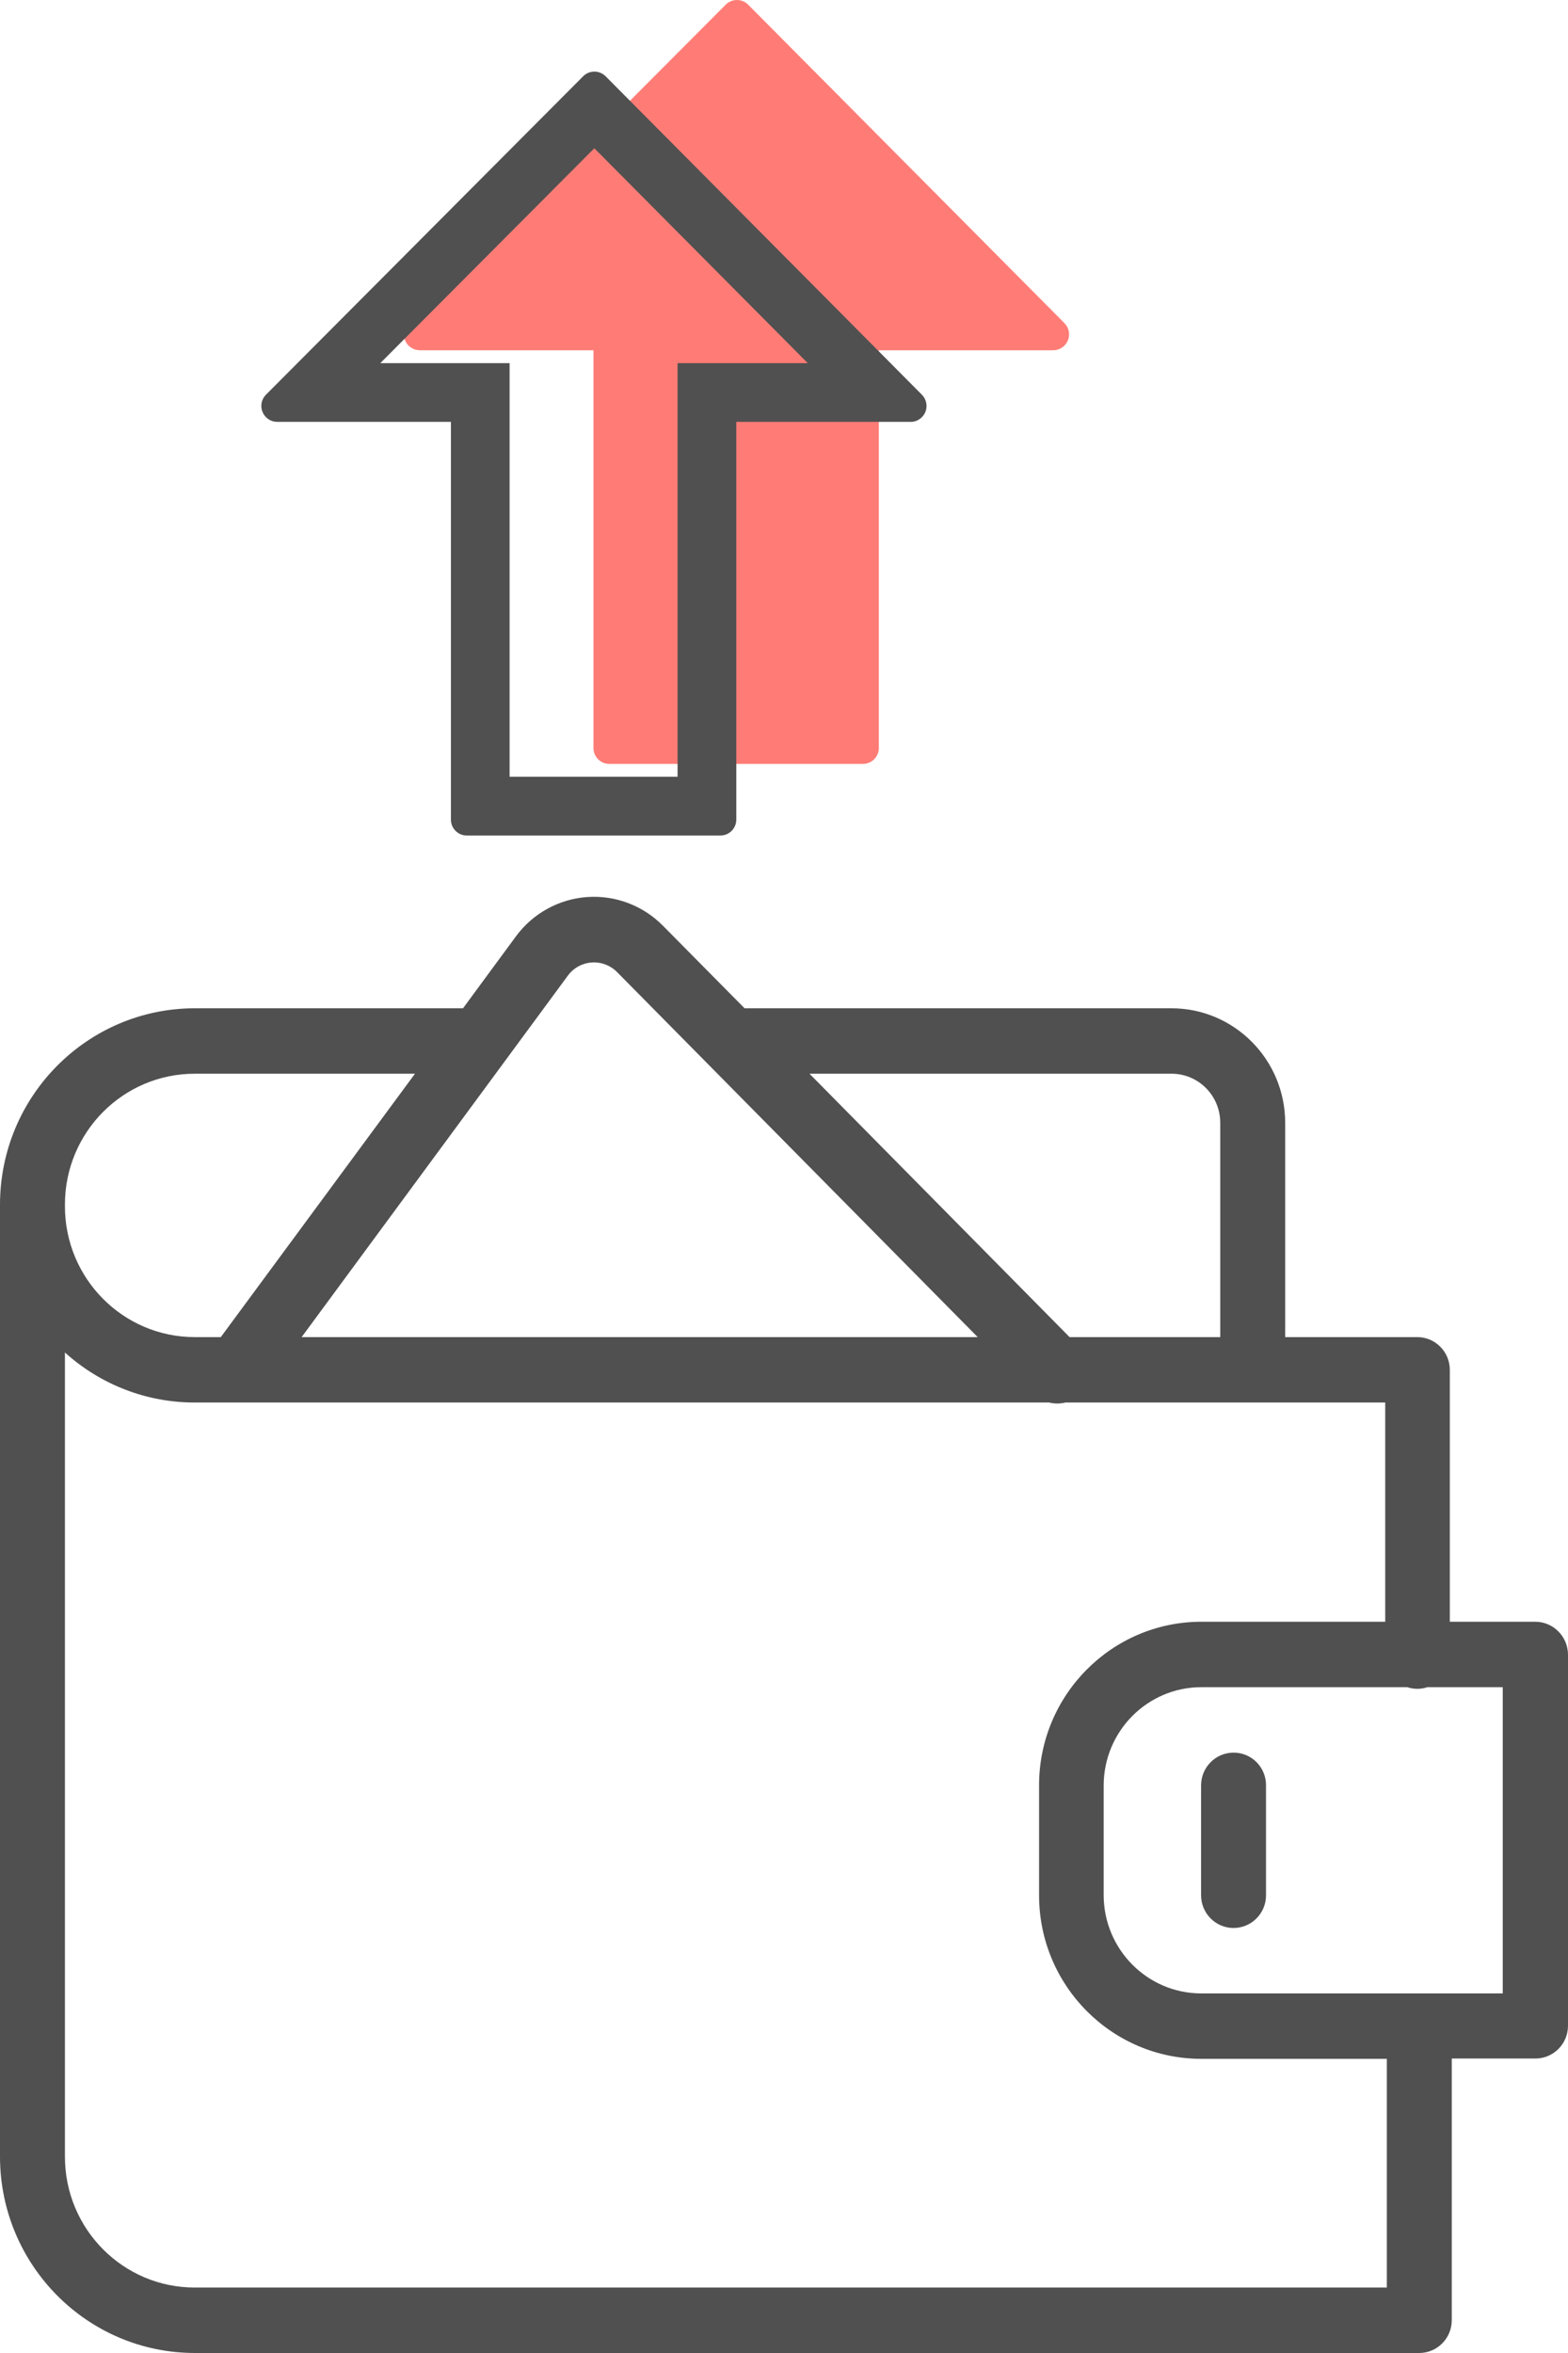 <svg width="54" height="81" viewBox="0 0 54 81" fill="none" xmlns="http://www.w3.org/2000/svg">
<path d="M52.871 55.827H49.93V47.155C49.928 46.533 49.428 46.03 48.812 46.029H44.26V38.651C44.258 36.475 42.507 34.712 40.346 34.709H25.642L22.834 31.871C22.148 31.173 21.193 30.811 20.22 30.88C19.246 30.949 18.351 31.443 17.769 32.232L15.946 34.709H6.709C3.005 34.712 0.003 37.736 0 41.467V74.242C0.003 77.973 3.005 80.997 6.709 81H48.879C49.496 80.998 49.995 80.495 49.997 79.874V70.863H52.882C53.499 70.861 53.998 70.358 54 69.737V56.954C53.993 56.33 53.49 55.828 52.871 55.827ZM40.346 36.962C40.792 36.961 41.218 37.139 41.533 37.456C41.848 37.773 42.024 38.203 42.024 38.651V46.029H36.835L27.878 36.962H40.346ZM19.558 33.583C19.752 33.32 20.05 33.156 20.374 33.133C20.698 33.109 21.017 33.228 21.247 33.459L33.671 46.029H10.388L19.558 33.583ZM2.236 41.467C2.236 38.978 4.239 36.961 6.709 36.962H14.291L7.604 46.029H6.709C4.239 46.029 2.236 44.012 2.236 41.523V41.467ZM6.709 78.747C4.239 78.748 2.236 76.731 2.236 74.242V46.558C3.465 47.67 5.058 48.283 6.709 48.281H36.131C36.314 48.326 36.506 48.326 36.69 48.281H47.705V55.827H41.375C38.288 55.828 35.785 58.349 35.784 61.459V65.243C35.785 68.353 38.288 70.874 41.375 70.874H47.761V78.747H6.709ZM51.753 68.622H41.364C39.514 68.617 38.015 67.107 38.009 65.243V61.459C38.015 59.595 39.514 58.085 41.364 58.08H48.465C48.69 58.155 48.933 58.155 49.158 58.08H51.753V68.622Z" fill="#505050"/>
<path d="M42.482 60.333C41.865 60.334 41.365 60.837 41.364 61.459V65.243C41.364 65.865 41.865 66.369 42.482 66.369C43.1 66.369 43.6 65.865 43.6 65.243V61.459C43.602 61.16 43.484 60.872 43.274 60.661C43.064 60.45 42.779 60.331 42.482 60.333Z" fill="#505050"/>
<path d="M13.951 11.719C14.036 11.924 14.235 12.058 14.455 12.058H20.438V25.749C20.438 26.052 20.683 26.297 20.984 26.297H29.72C30.021 26.297 30.266 26.052 30.266 25.749V12.058H36.272C36.492 12.058 36.691 11.924 36.776 11.72C36.861 11.515 36.815 11.28 36.658 11.123L25.766 0.161C25.663 0.058 25.525 1.14441e-05 25.379 1.14441e-05C25.234 1.14441e-05 25.096 0.058 24.993 0.16L14.069 11.122C13.912 11.279 13.866 11.514 13.951 11.719Z" fill="#FF7C76"/>
<path fill-rule="evenodd" clip-rule="evenodd" d="M17.55 12.5V26.739H23.335V12.5H27.817L20.468 5.104L13.098 12.5H17.55ZM15.529 14.523V28.215C15.529 28.517 15.774 28.762 16.075 28.762H24.811C25.112 28.762 25.357 28.517 25.357 28.215V14.523H31.363C31.583 14.523 31.782 14.389 31.867 14.185C31.951 13.981 31.905 13.745 31.749 13.588L20.857 2.626C20.754 2.523 20.615 2.465 20.47 2.465C20.325 2.465 20.186 2.523 20.084 2.625L9.16 13.587C9.003 13.744 8.956 13.98 9.042 14.184C9.127 14.389 9.326 14.523 9.546 14.523H15.529Z" fill="#505050"/>
</svg>
